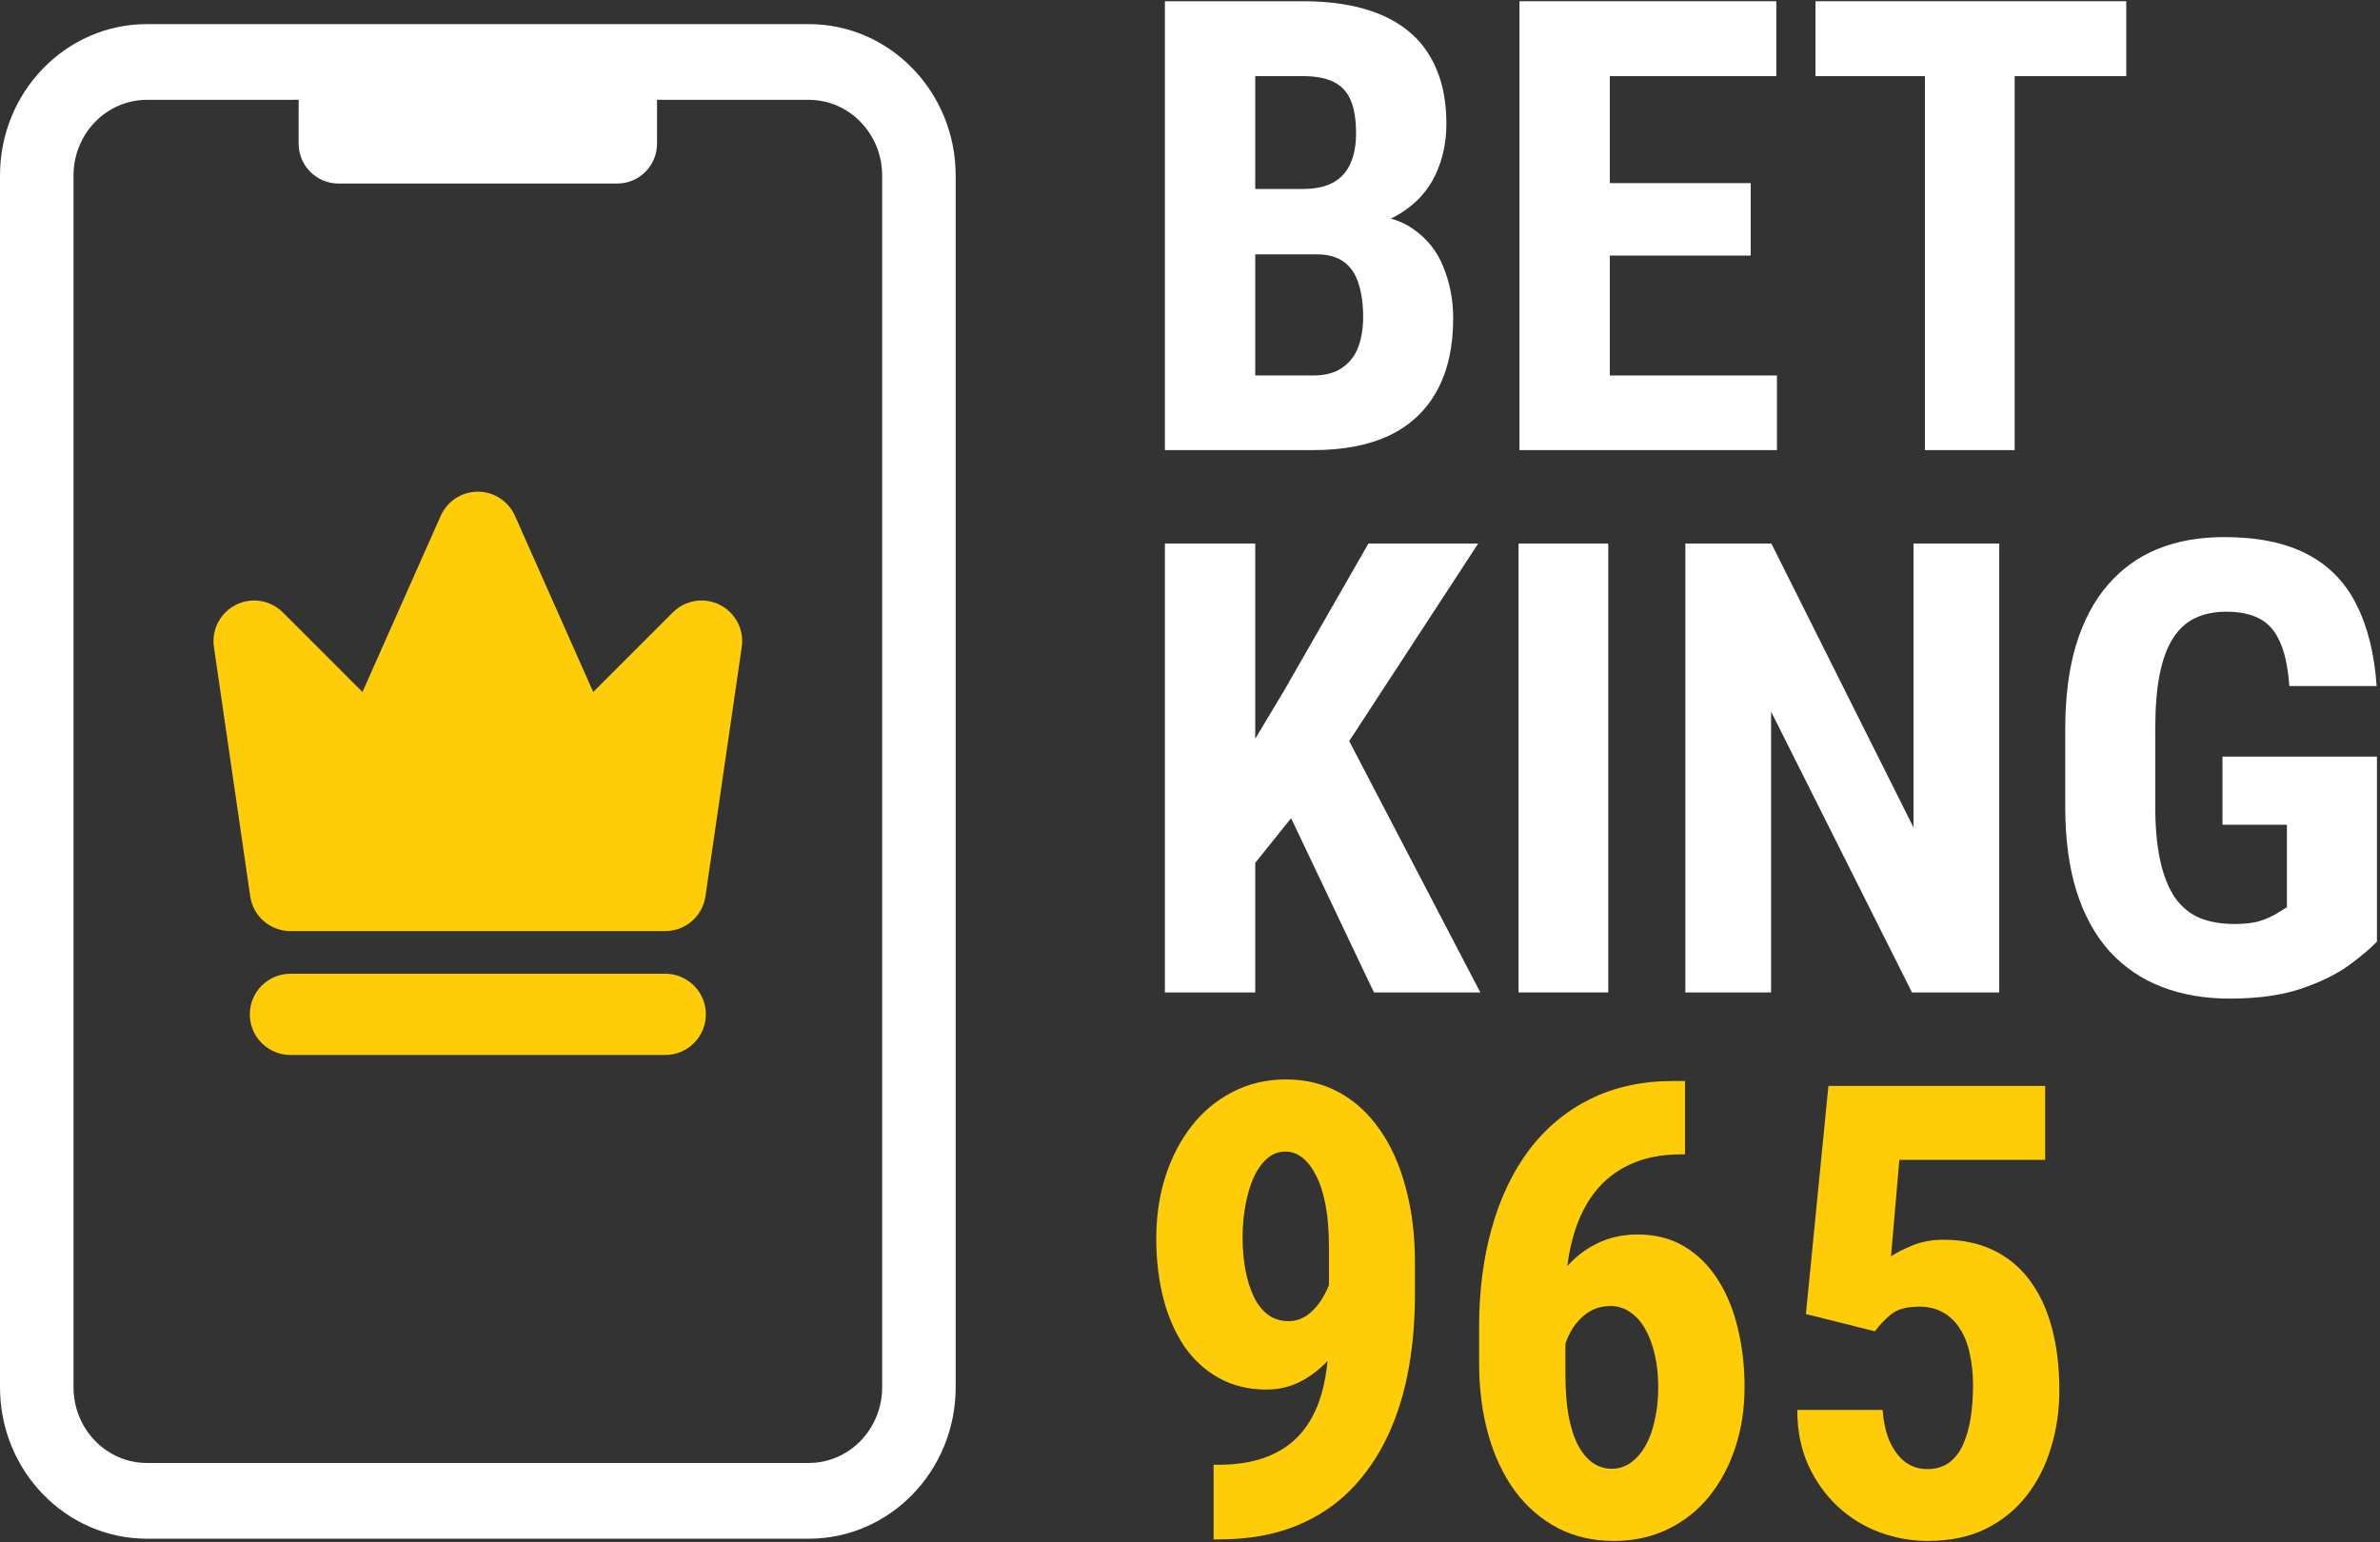 <svg width="645" height="418" viewBox="0 0 645 418" fill="none" xmlns="http://www.w3.org/2000/svg">
<rect x="0" y="0" width="645" height="418" fill="#333333" stroke="none"/>
<path d="M219.15 6.532C241.156 6.532 258.996 24.912 258.996 47.585V376.014C258.996 398.687 241.156 417.068 219.15 417.068H39.846C17.84 417.068 0 398.687 0 376.014V47.585C0 24.912 17.84 6.532 39.846 6.532H219.15ZM80.936 27.047L39.846 27.058C28.843 27.058 19.922 36.248 19.922 47.585V376.014C19.922 387.351 28.843 396.541 39.846 396.541H219.15C230.153 396.541 239.073 387.351 239.073 376.014V47.585C239.073 36.248 230.153 27.058 219.15 27.058L178.06 27.047V38.942C178.06 44.909 173.228 49.746 167.268 49.746H91.728C85.768 49.746 80.936 44.909 80.936 38.942V27.047Z" fill="white"/>
<path d="M195.068 163.936C190.826 161.808 185.701 162.637 182.346 165.992L160.769 187.57L139.562 139.815C137.796 135.838 133.852 133.274 129.5 133.274C125.149 133.274 121.205 135.838 119.439 139.815L98.232 187.57L76.655 165.992C73.3 162.638 68.175 161.809 63.933 163.938C59.693 166.064 57.292 170.669 57.976 175.363L67.818 242.95C68.606 248.36 73.244 252.372 78.712 252.372H180.289C185.757 252.372 190.395 248.36 191.183 242.95L201.025 175.363C201.709 170.668 199.308 166.063 195.068 163.936Z" fill="#FFCD07"/>
<path d="M180.289 263.932H78.712C72.632 263.932 67.703 268.861 67.703 274.941C67.703 281.021 72.632 285.95 78.712 285.95H180.289C186.369 285.95 191.298 281.021 191.298 274.941C191.298 268.861 186.369 263.932 180.289 263.932Z" fill="#FFCD07"/>
<path d="M356.724 68.939H331.823L331.739 51.224H352.964C356.306 51.224 359.036 50.667 361.153 49.553C363.325 48.383 364.913 46.684 365.916 44.456C366.974 42.172 367.503 39.414 367.503 36.183C367.503 32.451 367.03 29.471 366.083 27.242C365.136 24.958 363.604 23.287 361.487 22.229C359.37 21.17 356.612 20.641 353.214 20.641H340.179V122H315.696V0.336H353.214C359.286 0.336 364.718 1.004 369.509 2.341C374.299 3.678 378.366 5.711 381.709 8.441C385.051 11.171 387.586 14.624 389.313 18.802C391.095 22.981 391.987 27.911 391.987 33.593C391.987 38.606 390.984 43.23 388.978 47.464C386.973 51.698 383.825 55.151 379.536 57.825C375.302 60.499 369.759 62.003 362.907 62.338L356.724 68.939ZM355.888 122H324.887L334.664 101.778H355.888C359.119 101.778 361.738 101.082 363.743 99.689C365.748 98.297 367.197 96.43 368.088 94.091C368.979 91.695 369.425 88.966 369.425 85.902C369.425 82.448 369.007 79.44 368.172 76.877C367.392 74.315 366.083 72.365 364.244 71.028C362.406 69.635 359.927 68.939 356.807 68.939H335.75L335.917 51.224H361.487L367.253 58.243C373.77 58.02 378.979 59.274 382.878 62.003C386.778 64.677 389.563 68.187 391.234 72.532C392.961 76.822 393.825 81.389 393.825 86.236C393.825 94.035 392.349 100.608 389.396 105.956C386.499 111.249 382.238 115.259 376.611 117.989C370.985 120.663 364.077 122 355.888 122Z" fill="white"/>
<path d="M481.564 101.778V122H428.67V101.778H481.564ZM436.274 0.336V122H411.79V0.336H436.274ZM474.461 49.636V69.273H428.67V49.636H474.461ZM481.396 0.336V20.641H428.67V0.336H481.396Z" fill="white"/>
<path d="M545.989 0.336V122H521.673V0.336H545.989ZM576.238 0.336V20.641H492.009V0.336H576.238Z" fill="white"/>
<path d="M340.179 147.336V269H315.696V147.336H340.179ZM400.593 147.336L361.153 207.75L337.004 237.832L332.324 213.349L347.95 187.278L370.846 147.336H400.593ZM372.35 269L345.777 213.098L363.743 197.221L401.178 269H372.35Z" fill="white"/>
<path d="M435.856 147.336V269H411.54V147.336H435.856Z" fill="white"/>
<path d="M541.811 147.336V269H518.163L479.976 192.876V269H456.746V147.336H480.059L518.581 224.295V147.336H541.811Z" fill="white"/>
<path d="M644.173 205.076V255.212C642.446 257.051 639.911 259.196 636.569 261.647C633.282 264.042 628.965 266.159 623.617 267.997C618.325 269.78 611.862 270.671 604.231 270.671C597.49 270.671 591.362 269.613 585.847 267.496C580.388 265.379 575.681 262.176 571.726 257.886C567.826 253.541 564.846 248.138 562.785 241.676C560.723 235.158 559.693 227.442 559.693 218.529V197.806C559.693 189.005 560.668 181.345 562.617 174.827C564.623 168.254 567.52 162.794 571.308 158.449C575.096 154.104 579.608 150.873 584.845 148.756C590.137 146.639 596.097 145.581 602.727 145.581C611.863 145.581 619.355 147.113 625.204 150.177C631.109 153.241 635.566 157.781 638.574 163.797C641.638 169.813 643.476 177.195 644.089 185.941H620.441C620.051 180.816 619.188 176.805 617.851 173.908C616.57 171.011 614.759 168.95 612.42 167.724C610.08 166.443 607.044 165.803 603.311 165.803C600.08 165.803 597.267 166.387 594.872 167.557C592.476 168.671 590.471 170.51 588.855 173.072C587.24 175.635 586.042 178.922 585.262 182.932C584.482 186.943 584.093 191.846 584.093 197.639V218.529C584.093 224.267 584.538 229.169 585.429 233.236C586.321 237.303 587.63 240.617 589.357 243.18C591.139 245.742 593.368 247.608 596.042 248.778C598.771 249.892 601.974 250.45 605.651 250.45C608.604 250.45 610.971 250.143 612.754 249.53C614.536 248.918 615.957 248.277 617.015 247.608C618.13 246.884 619.049 246.327 619.773 245.937V223.543H602.309V205.076H644.173Z" fill="white"/>
<path d="M328.898 397.032H330.068C335.416 397.032 339.984 396.252 343.772 394.692C347.616 393.132 350.735 390.848 353.131 387.84C355.582 384.776 357.365 381.016 358.479 376.559C359.593 372.103 360.15 367.033 360.15 361.351V337.871C360.15 333.526 359.844 329.765 359.231 326.59C358.618 323.359 357.754 320.685 356.64 318.568C355.526 316.396 354.273 314.78 352.88 313.722C351.487 312.663 349.983 312.134 348.368 312.134C346.474 312.134 344.803 312.775 343.354 314.056C341.906 315.337 340.68 317.092 339.678 319.32C338.73 321.493 338.006 323.972 337.505 326.757C337.004 329.543 336.753 332.411 336.753 335.364C336.753 338.484 337.004 341.408 337.505 344.138C338.006 346.867 338.758 349.291 339.761 351.408C340.764 353.524 342.045 355.168 343.605 356.338C345.165 357.508 347.031 358.092 349.203 358.092C350.986 358.092 352.629 357.591 354.134 356.588C355.638 355.53 356.947 354.137 358.061 352.41C359.175 350.683 360.066 348.789 360.735 346.728C361.403 344.667 361.765 342.55 361.821 340.378L369.425 345.141C369.425 348.929 368.729 352.689 367.336 356.421C365.999 360.154 364.133 363.552 361.738 366.616C359.342 369.68 356.557 372.131 353.381 373.969C350.262 375.752 346.892 376.643 343.271 376.643C338.424 376.643 334.135 375.612 330.402 373.551C326.67 371.49 323.522 368.621 320.96 364.944C318.453 361.212 316.559 356.867 315.278 351.909C313.997 346.895 313.356 341.492 313.356 335.698C313.356 329.793 314.164 324.25 315.779 319.07C317.45 313.833 319.818 309.237 322.882 305.282C325.946 301.327 329.65 298.235 333.995 296.007C338.341 293.723 343.187 292.581 348.535 292.581C353.827 292.581 358.618 293.751 362.907 296.09C367.197 298.43 370.873 301.8 373.937 306.201C377.001 310.546 379.341 315.783 380.956 321.911C382.628 327.983 383.463 334.779 383.463 342.299V350.739C383.463 358.705 382.767 366.114 381.374 372.966C379.982 379.763 377.865 385.89 375.024 391.35C372.183 396.809 368.645 401.488 364.411 405.388C360.178 409.232 355.22 412.184 349.538 414.245C343.911 416.251 337.533 417.253 330.402 417.253H328.898V397.032Z" fill="#FFCD07"/>
<path d="M453.571 292.999H456.662V312.886H455.576C450.284 312.886 445.66 313.805 441.705 315.644C437.806 317.426 434.547 320.044 431.928 323.498C429.366 326.896 427.444 331.019 426.163 335.865C424.882 340.656 424.241 346.032 424.241 351.992V372.465C424.241 376.699 424.519 380.431 425.077 383.662C425.689 386.893 426.553 389.595 427.667 391.767C428.837 393.884 430.174 395.472 431.678 396.53C433.238 397.589 434.937 398.118 436.775 398.118C438.669 398.118 440.396 397.561 441.956 396.447C443.516 395.333 444.853 393.801 445.967 391.851C447.081 389.845 447.916 387.506 448.474 384.832C449.086 382.158 449.393 379.233 449.393 376.058C449.393 372.827 449.086 369.875 448.474 367.201C447.861 364.527 446.997 362.215 445.883 360.265C444.769 358.26 443.404 356.728 441.789 355.669C440.229 354.555 438.474 353.998 436.524 353.998C433.683 353.998 431.26 354.861 429.255 356.588C427.249 358.26 425.717 360.432 424.659 363.106C423.6 365.724 423.015 368.482 422.904 371.379L415.885 366.365C416.108 362.131 416.888 358.148 418.225 354.416C419.617 350.628 421.511 347.23 423.907 344.221C426.302 341.213 429.171 338.873 432.513 337.202C435.856 335.475 439.616 334.612 443.794 334.612C448.641 334.612 452.874 335.698 456.495 337.871C460.116 340.043 463.124 343.024 465.52 346.812C467.971 350.6 469.781 355.001 470.951 360.014C472.177 364.972 472.79 370.264 472.79 375.891C472.79 381.796 471.954 387.283 470.283 392.352C468.612 397.422 466.244 401.85 463.18 405.638C460.116 409.427 456.384 412.379 451.983 414.496C447.638 416.613 442.736 417.671 437.276 417.671C431.706 417.671 426.664 416.501 422.152 414.162C417.695 411.822 413.852 408.507 410.621 404.218C407.445 399.873 405.022 394.748 403.351 388.843C401.68 382.938 400.844 376.42 400.844 369.29V359.847C400.844 350.043 401.986 341.074 404.27 332.941C406.554 324.752 409.924 317.677 414.381 311.716C418.893 305.756 424.408 301.16 430.926 297.929C437.499 294.642 445.048 292.999 453.571 292.999Z" fill="#FFCD07"/>
<path d="M508.136 360.85L489.418 356.171L495.518 294.336H554.261V314.39H514.737L512.481 340.545C513.762 339.653 515.656 338.678 518.163 337.62C520.726 336.562 523.567 336.032 526.686 336.032C531.7 336.032 536.157 336.952 540.056 338.79C543.956 340.628 547.242 343.302 549.916 346.812C552.59 350.321 554.623 354.611 556.016 359.68C557.409 364.749 558.105 370.487 558.105 376.894C558.105 382.297 557.353 387.45 555.849 392.352C554.401 397.255 552.2 401.6 549.248 405.388C546.295 409.176 542.591 412.184 538.134 414.412C533.678 416.585 528.469 417.671 522.508 417.671C517.996 417.671 513.623 416.891 509.389 415.332C505.211 413.772 501.451 411.46 498.109 408.396C494.766 405.276 492.092 401.544 490.087 397.199C488.081 392.798 487.079 387.784 487.079 382.158H510.225C510.448 385.445 511.088 388.314 512.147 390.765C513.261 393.16 514.654 394.998 516.325 396.28C518.052 397.561 520.057 398.202 522.341 398.202C524.569 398.202 526.491 397.644 528.107 396.53C529.722 395.36 531.004 393.745 531.951 391.684C532.898 389.623 533.594 387.227 534.04 384.498C534.485 381.712 534.708 378.732 534.708 375.557C534.708 372.326 534.402 369.401 533.789 366.783C533.232 364.165 532.341 361.936 531.115 360.098C529.945 358.204 528.441 356.755 526.603 355.753C524.764 354.694 522.592 354.165 520.085 354.165C516.687 354.165 514.124 354.889 512.397 356.338C510.726 357.73 509.306 359.234 508.136 360.85Z" fill="#FFCD07"/>
</svg>
